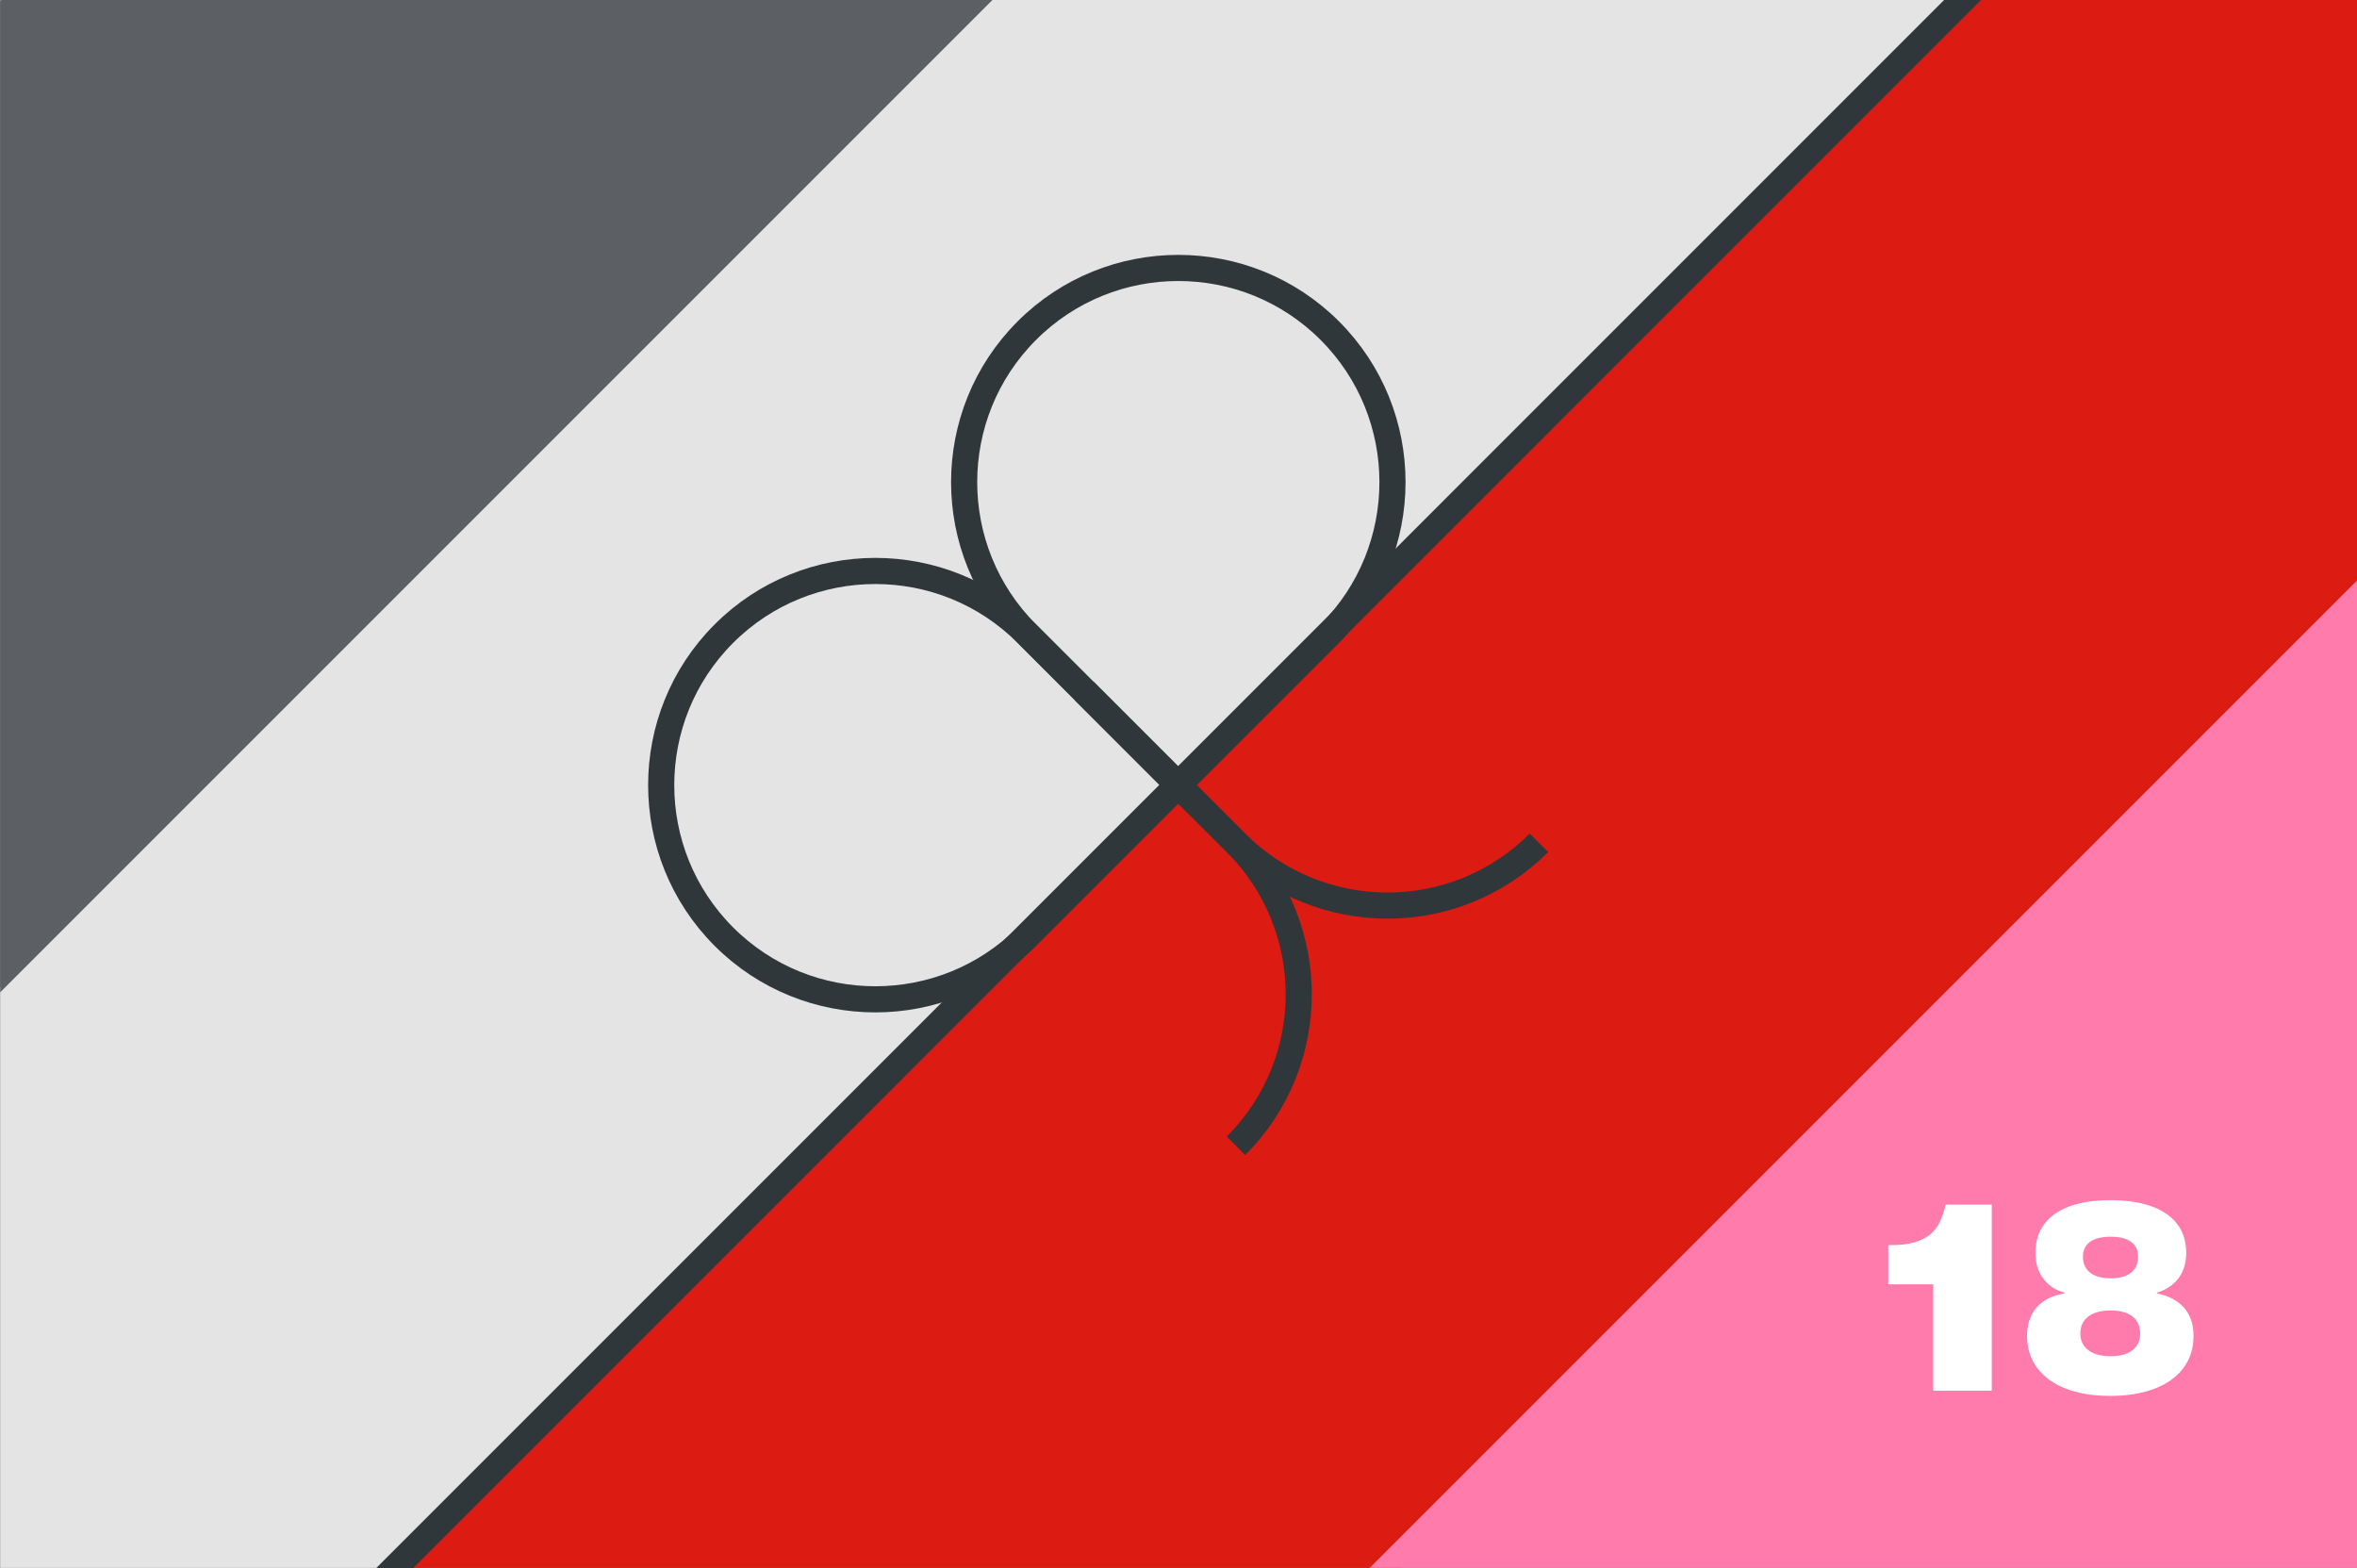 <?xml version="1.0" encoding="UTF-8"?>
<svg id="Deko" xmlns="http://www.w3.org/2000/svg" xmlns:xlink="http://www.w3.org/1999/xlink" viewBox="0 0 451 300">
  <rect x="0" y="0" width="451" height="300" fill="#808080" stroke="none"/>
  <defs>
    <style>
      .cls-1 {
        fill: #ff7bab;
      }

      .cls-2, .cls-3 {
        fill: none;
      }

      .cls-4 {
        fill: #e4e4e4;
      }

      .cls-5 {
        fill: #dc1b12;
      }

      .cls-6 {
        fill: #5c5f63;
      }

      .cls-7 {
        clip-path: url(#clippath-1);
      }

      .cls-8 {
        fill: #fff;
      }

      .cls-3 {
        stroke: #30373a;
        stroke-miterlimit: 10;
        stroke-width: 5px;
      }

      .cls-9 {
        clip-path: url(#clippath);
      }
    </style>
    <clipPath id="clippath">
      <rect class="cls-2" x=".04" y="0" width="450.96" height="299.98"/>
    </clipPath>
    <clipPath id="clippath-1">
      <rect class="cls-2" x=".01" width="450.98" height="300"/>
    </clipPath>
  </defs>
  <g class="cls-9">
    <g>
      <rect class="cls-5" x="234.42" y="-224.93" width="134" height="793.53" transform="translate(209.79 -162.81) rotate(45)"/>
      <rect class="cls-1" x="326.21" y="-133.15" width="134" height="793.53" transform="translate(301.57 -200.83) rotate(45)"/>
      <rect class="cls-4" x="139.67" y="-319.69" width="134" height="793.53" transform="translate(115.03 -123.56) rotate(45)"/>
      <rect class="cls-6" x="45.37" y="-413.99" width="134" height="793.53" transform="translate(20.73 -84.5) rotate(45)"/>
    </g>
    <g>
      <path class="cls-8" d="M369.91,245.73h-8.6v-7.5h.35c1.5,0,2.81-.12,3.93-.35,1.12-.23,2.11-.62,2.97-1.15.9-.53,1.64-1.28,2.22-2.23s1.06-2.16,1.43-3.62l.1-.4h8.8v35.6h-11.2v-20.35Z"/>
      <path class="cls-8" d="M395.39,265.73c-2.38-.9-4.23-2.22-5.55-3.95-1.32-1.73-1.97-3.8-1.97-6.2,0-2.23.62-4.05,1.85-5.45,1.23-1.4,3-2.28,5.3-2.65v-.15c-1.77-.5-3.13-1.42-4.1-2.75-.97-1.33-1.45-2.97-1.45-4.9,0-2.13.56-3.95,1.67-5.45s2.74-2.64,4.88-3.43c2.13-.78,4.72-1.17,7.75-1.17s5.73.39,7.9,1.17c2.17.78,3.82,1.93,4.95,3.43,1.13,1.5,1.7,3.32,1.7,5.45,0,1.93-.48,3.55-1.45,4.85-.97,1.3-2.35,2.23-4.15,2.8v.15c2.23.43,3.96,1.34,5.17,2.72,1.22,1.38,1.83,3.17,1.83,5.38,0,2.4-.66,4.47-1.97,6.2-1.32,1.73-3.17,3.05-5.58,3.95-2.4.9-5.2,1.35-8.4,1.35s-5.99-.45-8.38-1.35ZM408.04,258.33c.98-.77,1.47-1.83,1.47-3.2s-.49-2.48-1.47-3.25c-.98-.77-2.38-1.15-4.17-1.15s-3.26.38-4.28,1.15c-1.02.77-1.52,1.85-1.52,3.25s.51,2.43,1.52,3.2c1.02.77,2.44,1.15,4.28,1.15s3.19-.38,4.17-1.15ZM407.76,243.5c.9-.72,1.35-1.72,1.35-3.02s-.45-2.23-1.35-2.88c-.9-.65-2.2-.98-3.9-.98s-3.05.33-3.95.98c-.9.65-1.35,1.61-1.35,2.88s.46,2.31,1.38,3.02c.92.72,2.22,1.08,3.92,1.08s3-.36,3.9-1.08Z"/>
    </g>
  </g>
  <g>
    <g class="cls-7">
      <line class="cls-3" x1="73.1" y1="302.44" x2="377.49" y2="-1.96"/>
    </g>
    <g>
      <path class="cls-3" d="M225.46,51.26h0c22.62,0,40.99,18.37,40.99,40.99h0c0,22.62-18.37,40.99-40.99,40.99h-40.99v-40.99c0-22.62,18.37-40.99,40.99-40.99Z" transform="translate(.81 186.44) rotate(-45)"/>
      <path class="cls-3" d="M126.5,109.23h40.99c22.62,0,40.99,18.37,40.99,40.99h0c0,22.62-18.37,40.99-40.99,40.99h0c-22.62,0-40.99-18.37-40.99-40.99v-40.99h0Z" transform="translate(392.15 138.01) rotate(135)"/>
      <path class="cls-3" d="M207.51,132.27l28.99,28.99c16.01,16.01,16.01,41.96,0,57.97"/>
      <path class="cls-3" d="M207.51,132.27l28.99,28.99c16.01,16.01,41.96,16.01,57.97,0"/>
    </g>
  </g>
</svg>